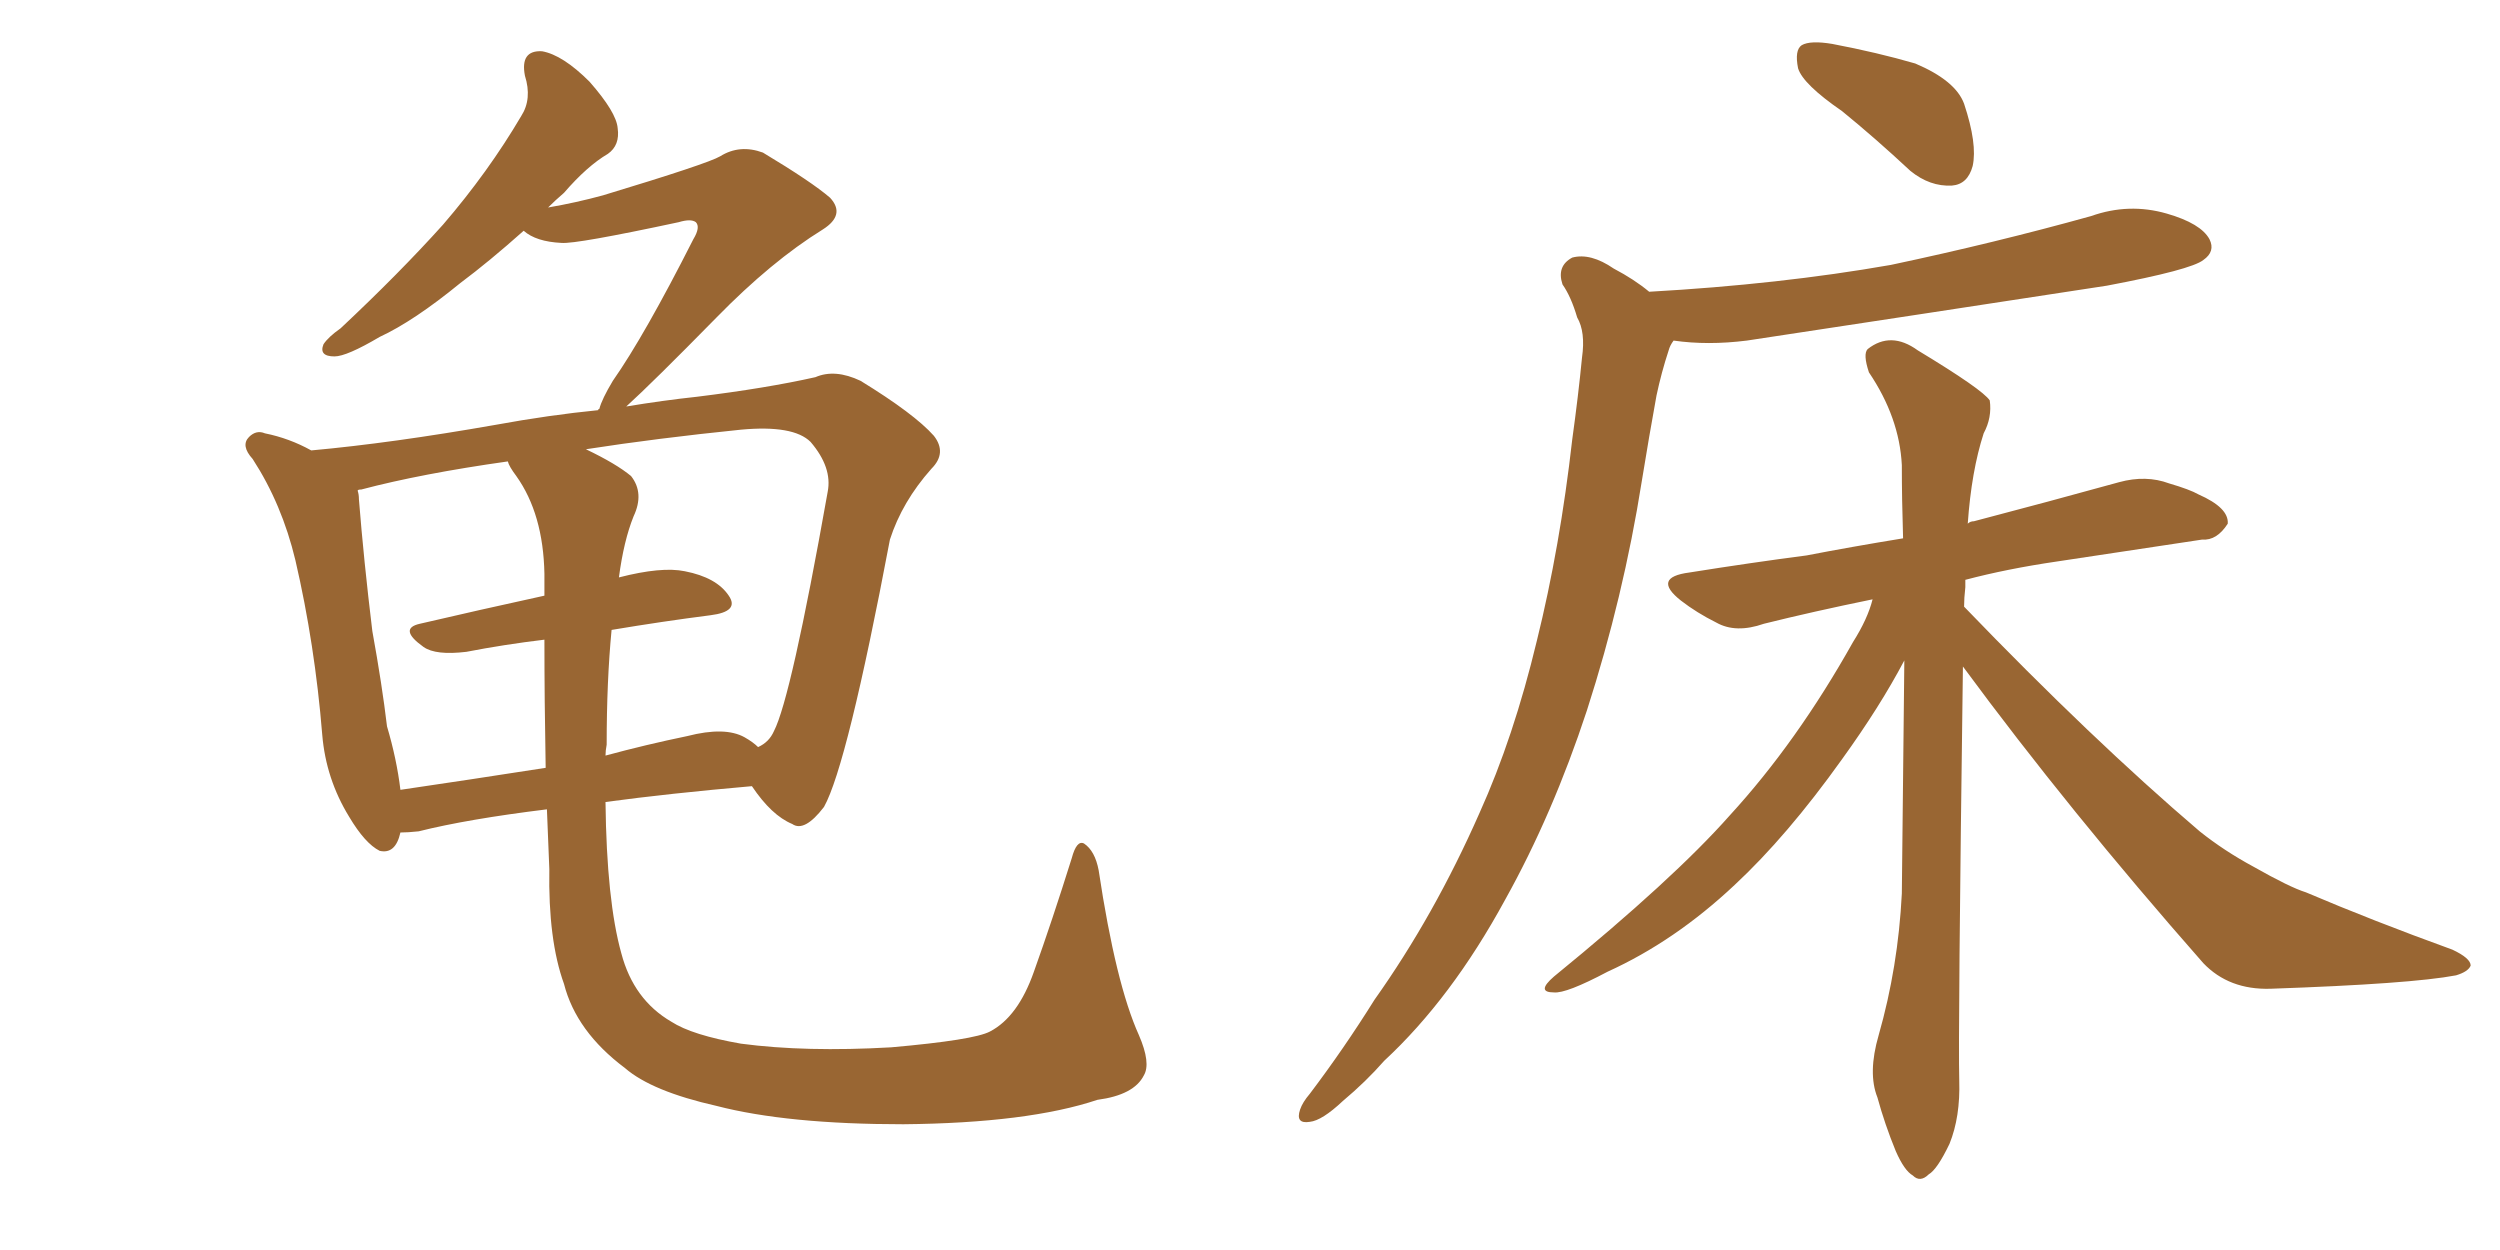 <svg xmlns="http://www.w3.org/2000/svg" xmlns:xlink="http://www.w3.org/1999/xlink" width="300" height="150"><path fill="#996633" padding="10" d="M75 128.17L75 128.17Q69.14 123.78 67.68 118.07L67.68 118.07Q65.77 112.79 65.92 104.30L65.92 104.30Q65.77 100.63 65.63 97.12L65.63 97.12Q56.10 98.29 50.24 99.76L50.24 99.76Q48.93 99.90 48.05 99.90L48.05 99.90Q47.46 102.54 45.56 102.10L45.56 102.10Q43.80 101.22 41.89 98.00L41.89 98.00Q39.11 93.46 38.67 88.18L38.67 88.18Q37.79 77.34 35.45 67.24L35.45 67.24Q33.84 60.50 30.32 55.08L30.32 55.08Q28.86 53.47 29.88 52.44L29.88 52.44Q30.76 51.56 31.79 52.00L31.79 52.00Q34.72 52.59 37.35 54.05L37.35 54.05Q47.02 53.17 59.47 50.98L59.47 50.98Q65.92 49.80 71.78 49.22L71.78 49.22Q71.78 49.07 71.92 49.07L71.92 49.07Q72.22 47.90 73.54 45.70L73.54 45.70Q77.34 40.28 83.20 28.71L83.20 28.71Q84.08 27.25 83.50 26.66L83.50 26.66Q82.91 26.22 81.45 26.66L81.45 26.66Q69.14 29.30 67.38 29.15L67.38 29.15Q64.31 29.00 62.84 27.69L62.84 27.69Q58.74 31.35 55.22 33.98L55.22 33.98Q49.66 38.53 45.56 40.43L45.56 40.43Q41.60 42.77 40.14 42.77L40.14 42.77Q38.23 42.77 38.82 41.31L38.82 41.31Q39.40 40.43 40.87 39.40L40.87 39.40Q47.90 32.81 53.17 26.95L53.17 26.95Q58.59 20.65 62.55 13.92L62.55 13.92Q63.87 11.87 62.99 9.08L62.99 9.08Q62.40 6.01 65.04 6.15L65.04 6.15Q67.53 6.59 70.75 9.81L70.75 9.81Q73.97 13.48 74.12 15.38L74.12 15.38Q74.41 17.43 72.95 18.46L72.95 18.46Q70.46 19.92 67.68 23.14L67.68 23.14Q66.65 24.02 65.77 24.90L65.77 24.90Q69.14 24.32 72.36 23.44L72.36 23.44Q84.96 19.63 86.43 18.75L86.43 18.75Q88.77 17.29 91.55 18.31L91.55 18.31Q97.41 21.83 99.61 23.73L99.61 23.73Q101.51 25.78 98.73 27.54L98.73 27.54Q92.58 31.35 85.99 38.09L85.99 38.09Q78.22 46.00 75.15 48.78L75.15 48.78Q79.54 48.05 83.64 47.61L83.64 47.61Q91.99 46.58 97.85 45.26L97.85 45.26Q100.20 44.24 103.27 45.70L103.27 45.70Q109.72 49.66 112.06 52.29L112.06 52.29Q113.67 54.35 111.77 56.25L111.77 56.25Q108.25 60.21 106.79 64.75L106.79 64.75L106.79 64.75Q101.66 91.85 98.88 96.83L98.88 96.83Q96.53 99.90 95.07 98.88L95.07 98.88Q92.58 97.85 90.23 94.34L90.23 94.34Q80.27 95.21 72.66 96.24L72.66 96.24Q72.80 108.11 74.56 114.40L74.56 114.40Q76.03 119.97 80.57 122.61L80.57 122.61Q83.06 124.22 88.92 125.24L88.92 125.24Q96.68 126.27 106.93 125.68L106.93 125.68Q116.89 124.80 118.80 123.78L118.80 123.78Q122.17 122.02 124.07 116.60L124.07 116.60Q126.27 110.45 128.61 102.98L128.61 102.98Q129.20 100.78 130.08 101.22L130.08 101.22Q131.40 102.10 131.84 104.44L131.84 104.44Q133.89 118.07 136.67 124.22L136.67 124.22Q138.13 127.59 137.26 129.05L137.26 129.05Q136.08 131.40 131.69 131.98L131.69 131.98Q123.34 134.77 108.40 134.91L108.40 134.91Q94.48 134.91 85.99 132.71L85.99 132.71Q78.22 130.96 75 128.17ZM72.80 89.36L72.80 89.36Q72.66 90.09 72.66 90.67L72.66 90.67Q77.49 89.36 82.47 88.33L82.47 88.33Q87.01 87.16 89.36 88.48L89.36 88.48Q90.38 89.06 90.97 89.65L90.97 89.65Q92.29 89.06 92.87 87.74L92.87 87.74Q94.92 83.79 99.32 59.03L99.32 59.03Q99.90 56.10 97.27 53.03L97.27 53.03Q95.21 50.98 88.92 51.56L88.92 51.56Q78.81 52.59 70.31 53.91L70.31 53.91Q73.97 55.66 75.73 57.13L75.73 57.13Q77.34 59.18 76.03 61.96L76.03 61.96Q74.85 64.89 74.27 69.29L74.27 69.29Q79.39 67.97 82.18 68.55L82.18 68.55Q85.99 69.29 87.45 71.48L87.45 71.48Q88.77 73.39 85.25 73.83L85.25 73.83Q79.54 74.56 73.39 75.59L73.39 75.59Q72.80 81.74 72.80 89.36ZM61.96 57.13L61.96 57.13L61.96 57.13Q61.08 55.96 60.94 55.37L60.94 55.37Q50.54 56.84 43.36 58.74L43.36 58.74Q42.92 58.74 42.92 58.89L42.92 58.89Q43.07 59.33 43.07 59.91L43.07 59.91Q43.65 67.24 44.68 75.73L44.68 75.73Q45.85 82.18 46.44 87.16L46.44 87.16Q47.61 91.11 48.05 94.78L48.05 94.78Q56.10 93.60 65.48 92.14L65.48 92.14Q65.33 83.94 65.33 76.76L65.33 76.76Q60.50 77.34 55.96 78.22L55.96 78.22Q52.29 78.66 50.83 77.64L50.83 77.64Q47.75 75.44 50.39 74.85L50.39 74.85Q57.28 73.24 65.33 71.48L65.33 71.48Q65.33 69.87 65.33 68.85L65.33 68.85Q65.19 61.67 61.96 57.13ZM221.04 13.33L221.04 13.33Q216.36 10.11 215.77 8.20L215.77 8.20Q215.33 6.01 216.21 5.42L216.21 5.42Q217.24 4.83 219.87 5.27L219.87 5.27Q225.29 6.30 229.83 7.62L229.83 7.62Q234.67 9.67 235.69 12.45L235.69 12.45Q237.30 17.29 236.72 19.92L236.72 19.92Q236.13 22.12 234.23 22.27L234.23 22.27Q231.59 22.41 229.25 20.51L229.25 20.51Q225 16.55 221.04 13.33ZM197.90 35.01L197.90 35.01Q213.57 34.13 226.90 31.79L226.90 31.79Q239.36 29.15 250.93 25.93L250.93 25.93Q255.47 24.32 260.01 25.63L260.01 25.63Q264.11 26.81 265.14 28.71L265.14 28.71Q265.87 30.18 264.40 31.20L264.40 31.20Q262.94 32.37 252.83 34.28L252.83 34.28Q230.86 37.65 209.62 40.87L209.62 40.87Q204.93 41.46 200.83 40.87L200.83 40.87Q200.39 41.46 200.24 42.04L200.24 42.04Q199.37 44.68 198.78 47.46L198.78 47.46Q197.90 52.29 197.02 57.71L197.02 57.71Q194.82 71.63 190.43 85.25L190.43 85.25Q186.33 97.71 180.62 107.96L180.62 107.96Q174.17 119.82 166.11 127.29L166.11 127.29Q163.92 129.79 161.13 132.13L161.13 132.13Q158.64 134.47 157.18 134.62L157.18 134.62Q155.42 134.91 156.01 133.15L156.01 133.15Q156.30 132.28 157.18 131.25L157.18 131.25Q161.28 125.83 164.94 119.97L164.94 119.97Q172.12 109.86 177.54 97.56L177.54 97.56Q181.64 88.48 184.42 76.90L184.42 76.90Q187.21 65.63 188.67 52.73L188.67 52.73Q189.40 47.46 189.84 42.92L189.84 42.92Q190.28 39.84 189.26 38.09L189.26 38.09Q188.53 35.60 187.50 34.13L187.50 34.13Q186.77 31.93 188.67 30.91L188.67 30.91Q190.87 30.32 193.65 32.23L193.65 32.23Q196.14 33.54 197.90 35.01ZM235.55 79.98L235.55 79.98L235.55 79.98Q234.96 124.22 235.11 129.64L235.11 129.64Q235.25 134.03 233.94 137.26L233.94 137.26Q232.47 140.33 231.45 140.92L231.45 140.92Q230.42 141.94 229.54 141.06L229.54 141.06Q228.52 140.48 227.49 138.13L227.49 138.13Q226.17 134.91 225.29 131.69L225.29 131.69Q224.12 128.76 225.44 124.22L225.44 124.22Q227.78 116.02 228.22 107.23L228.22 107.23Q228.37 92.58 228.52 79.25L228.52 79.25Q225.59 84.81 221.04 91.11L221.04 91.11Q214.45 100.34 208.15 106.20L208.15 106.20Q200.98 112.94 192.92 116.60L192.92 116.60Q187.94 119.24 186.47 119.09L186.47 119.09Q184.28 119.09 186.47 117.19L186.47 117.19Q200.83 105.47 207.57 97.85L207.57 97.85Q215.63 89.06 222.36 77.05L222.36 77.05Q224.12 74.27 224.71 71.92L224.71 71.92Q217.53 73.39 211.67 74.85L211.67 74.85Q208.30 76.03 205.96 74.71L205.96 74.71Q203.61 73.54 201.71 72.07L201.71 72.07Q198.19 69.29 202.73 68.70L202.73 68.70Q210.06 67.53 216.80 66.65L216.80 66.65Q222.07 65.63 228.37 64.60L228.37 64.60Q228.22 59.91 228.22 55.81L228.22 55.81Q227.93 50.10 224.27 44.68L224.27 44.68Q223.54 42.48 224.12 41.89L224.12 41.89Q226.90 39.70 230.13 42.04L230.13 42.04Q237.89 46.73 238.77 48.05L238.77 48.05Q239.06 50.10 238.04 52.00L238.04 52.00Q236.57 56.54 236.13 62.84L236.13 62.84Q236.43 62.55 236.87 62.55L236.87 62.55Q245.80 60.21 254.30 57.86L254.30 57.86Q257.52 56.98 260.30 58.01L260.30 58.01Q262.79 58.74 263.82 59.33L263.82 59.33Q267.48 60.94 267.33 62.84L267.33 62.84Q266.02 64.89 264.26 64.75L264.26 64.75Q256.49 65.92 246.83 67.38L246.83 67.38Q240.82 68.26 235.84 69.58L235.84 69.58Q235.84 69.87 235.84 70.46L235.84 70.46Q235.69 71.78 235.69 72.80L235.69 72.80Q251.07 88.77 263.96 99.76L263.96 99.76Q266.89 102.10 270.41 104.00L270.41 104.00Q274.80 106.49 276.71 107.08L276.71 107.08Q284.62 110.45 294.29 113.96L294.29 113.96Q296.48 114.99 296.48 115.87L296.48 115.87Q296.19 116.60 294.73 117.04L294.73 117.04Q289.31 118.07 272.46 118.65L272.46 118.65Q267.48 118.80 264.40 115.58L264.40 115.58Q248.29 97.27 235.55 79.98Z"/></svg>